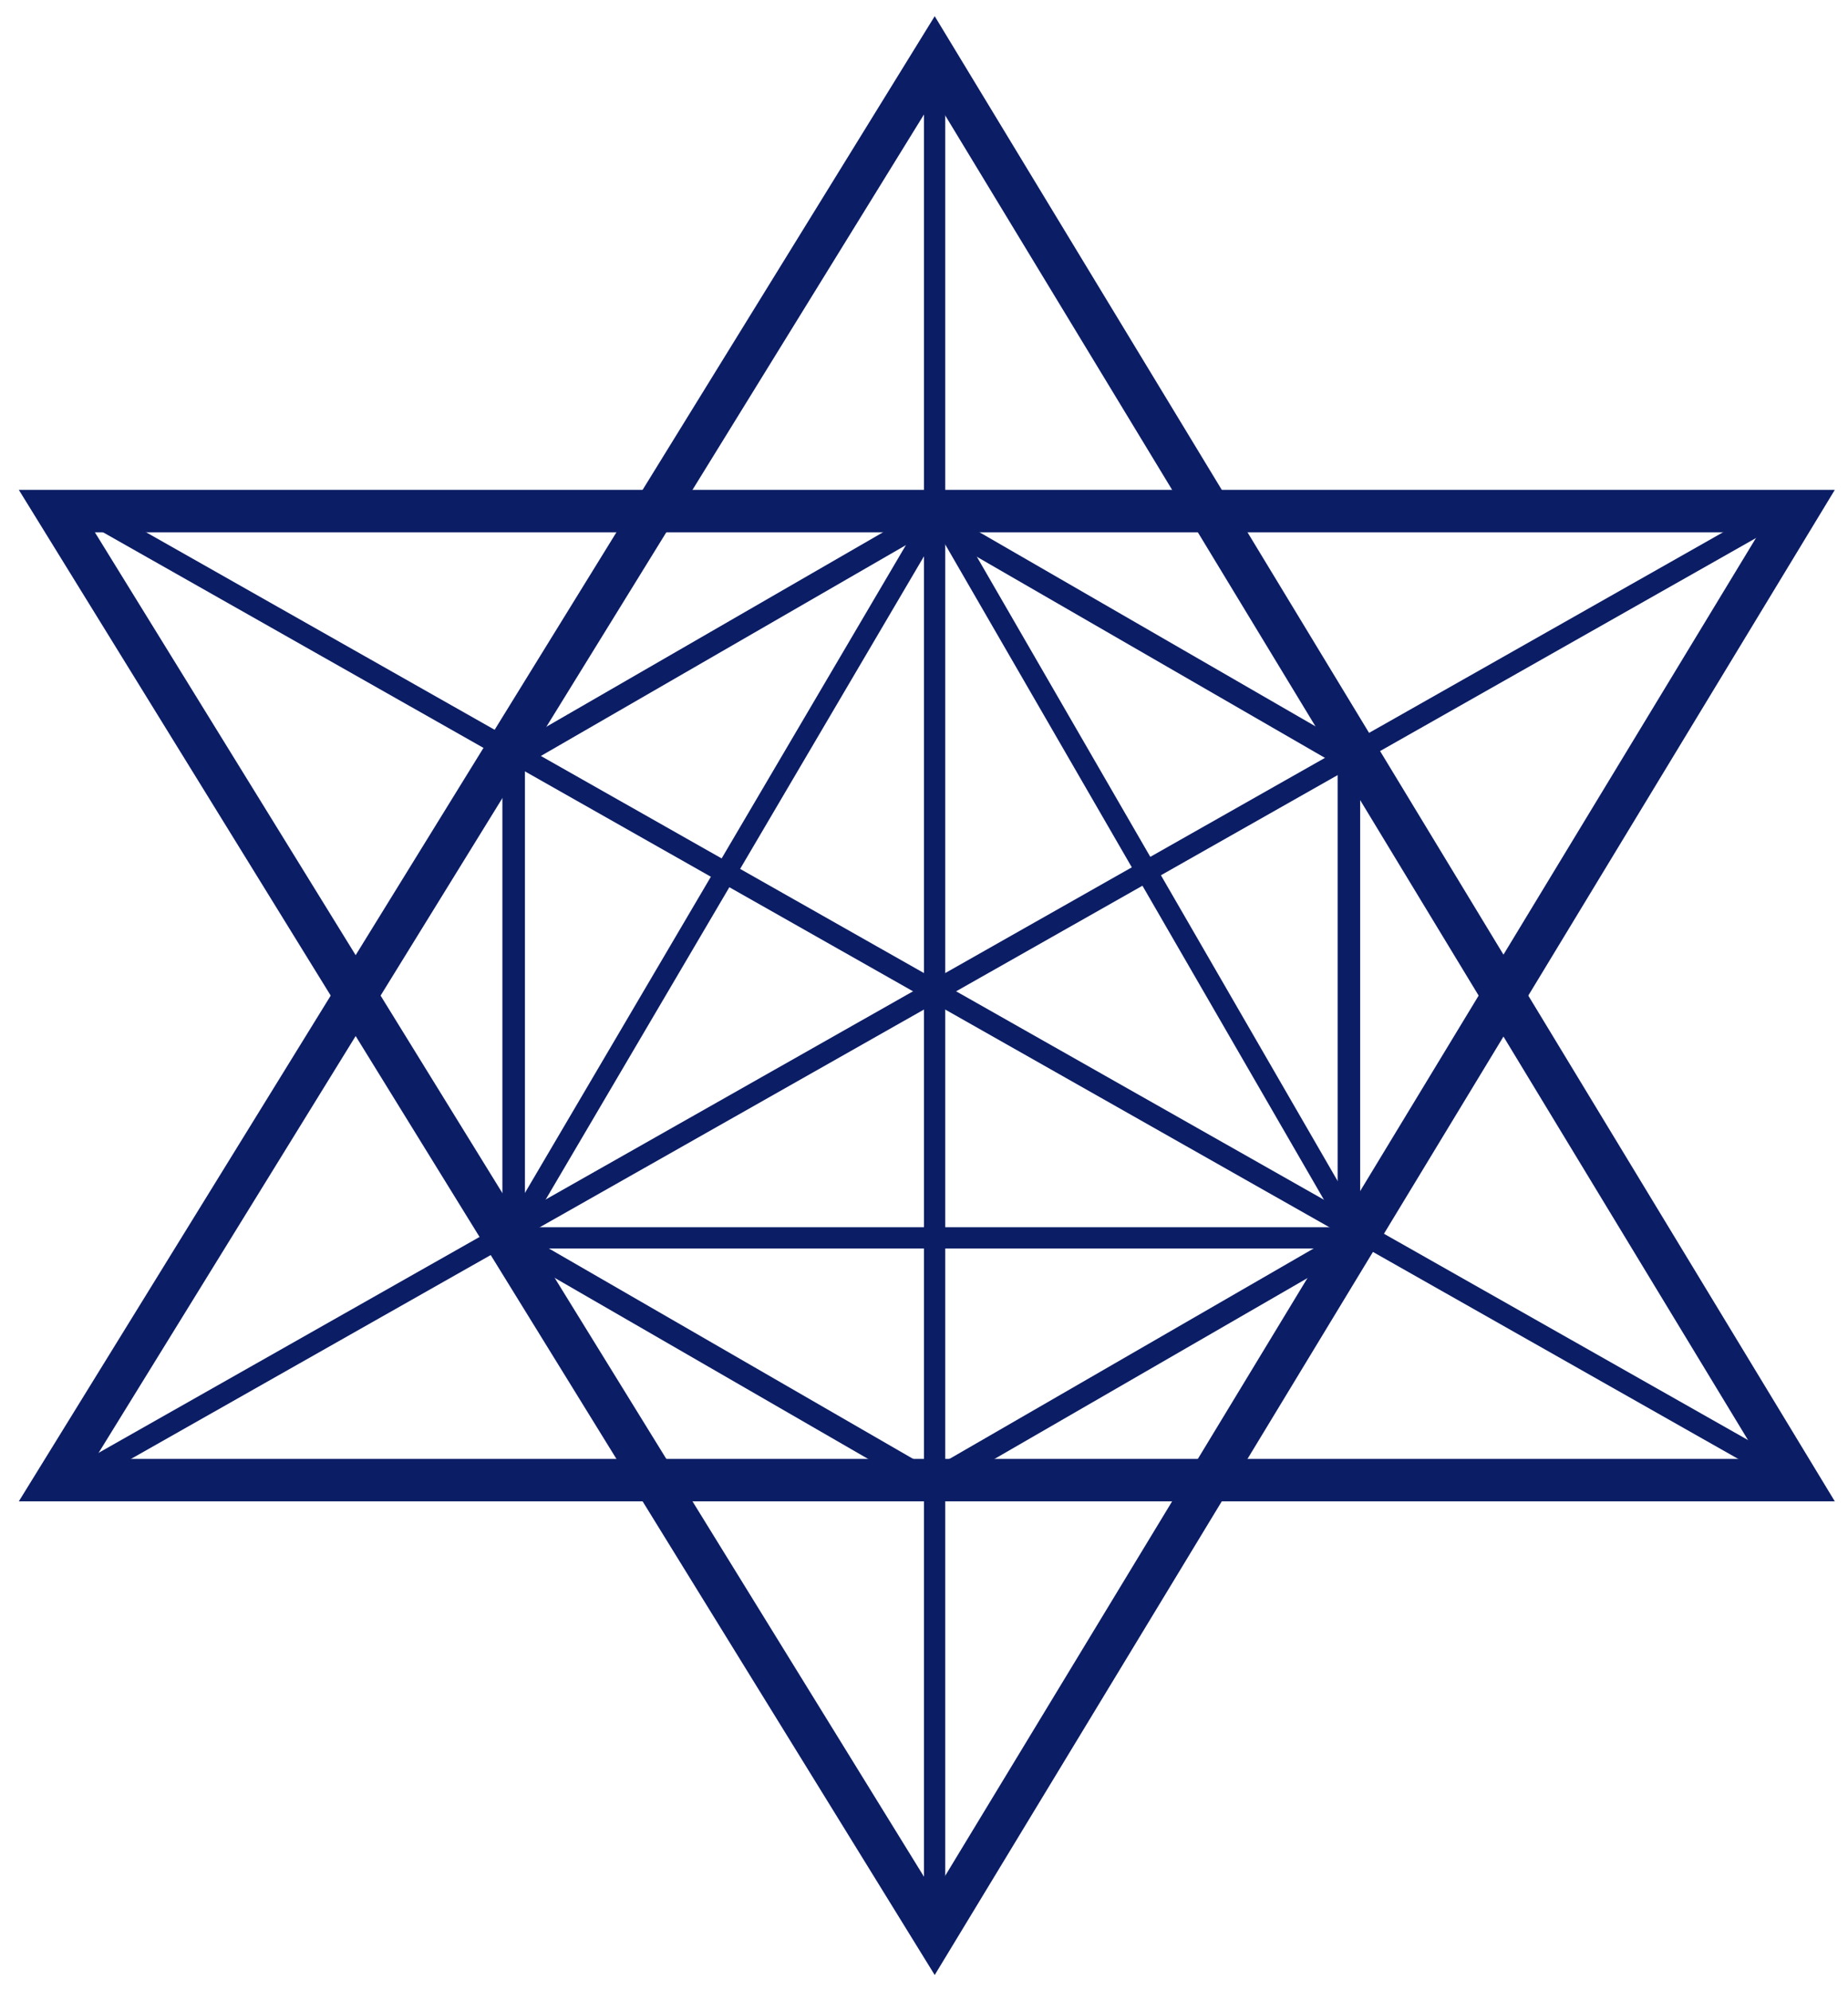 <?xml version="1.0" encoding="UTF-8"?> <svg xmlns="http://www.w3.org/2000/svg" width="65" height="70" viewBox="0 0 65 70" fill="none"><path d="M63.21 52.032H2L32.871 2L63.21 52.032Z" stroke="#0B1D65" stroke-width="1.493"></path><path d="M63.21 17.967H2L32.871 67.999L63.21 17.967Z" stroke="#0B1D65" stroke-width="1.493"></path><line x1="59.227" y1="34.534" x2="59.227" y2="34.534" stroke="#0B1D65" stroke-width="1.065"></line><path d="M2.533 52.032L62.678 17.967" stroke="#0B1D65" stroke-width="0.747"></path><path d="M63.211 52.032L3.066 17.967" stroke="#0B1D65" stroke-width="0.747"></path><path d="M32.873 3.064V67.467" stroke="#0B1D65" stroke-width="0.747"></path><path d="M47.773 43.516H17.967L33 17.968L47.773 43.516Z" stroke="#0B1D65" stroke-width="0.747"></path><path d="M32.757 52.113L18.067 43.632L18.067 26.67L32.756 18.19L47.445 26.671L47.445 43.631L32.757 52.113Z" stroke="#0B1D65" stroke-width="0.793"></path></svg> 